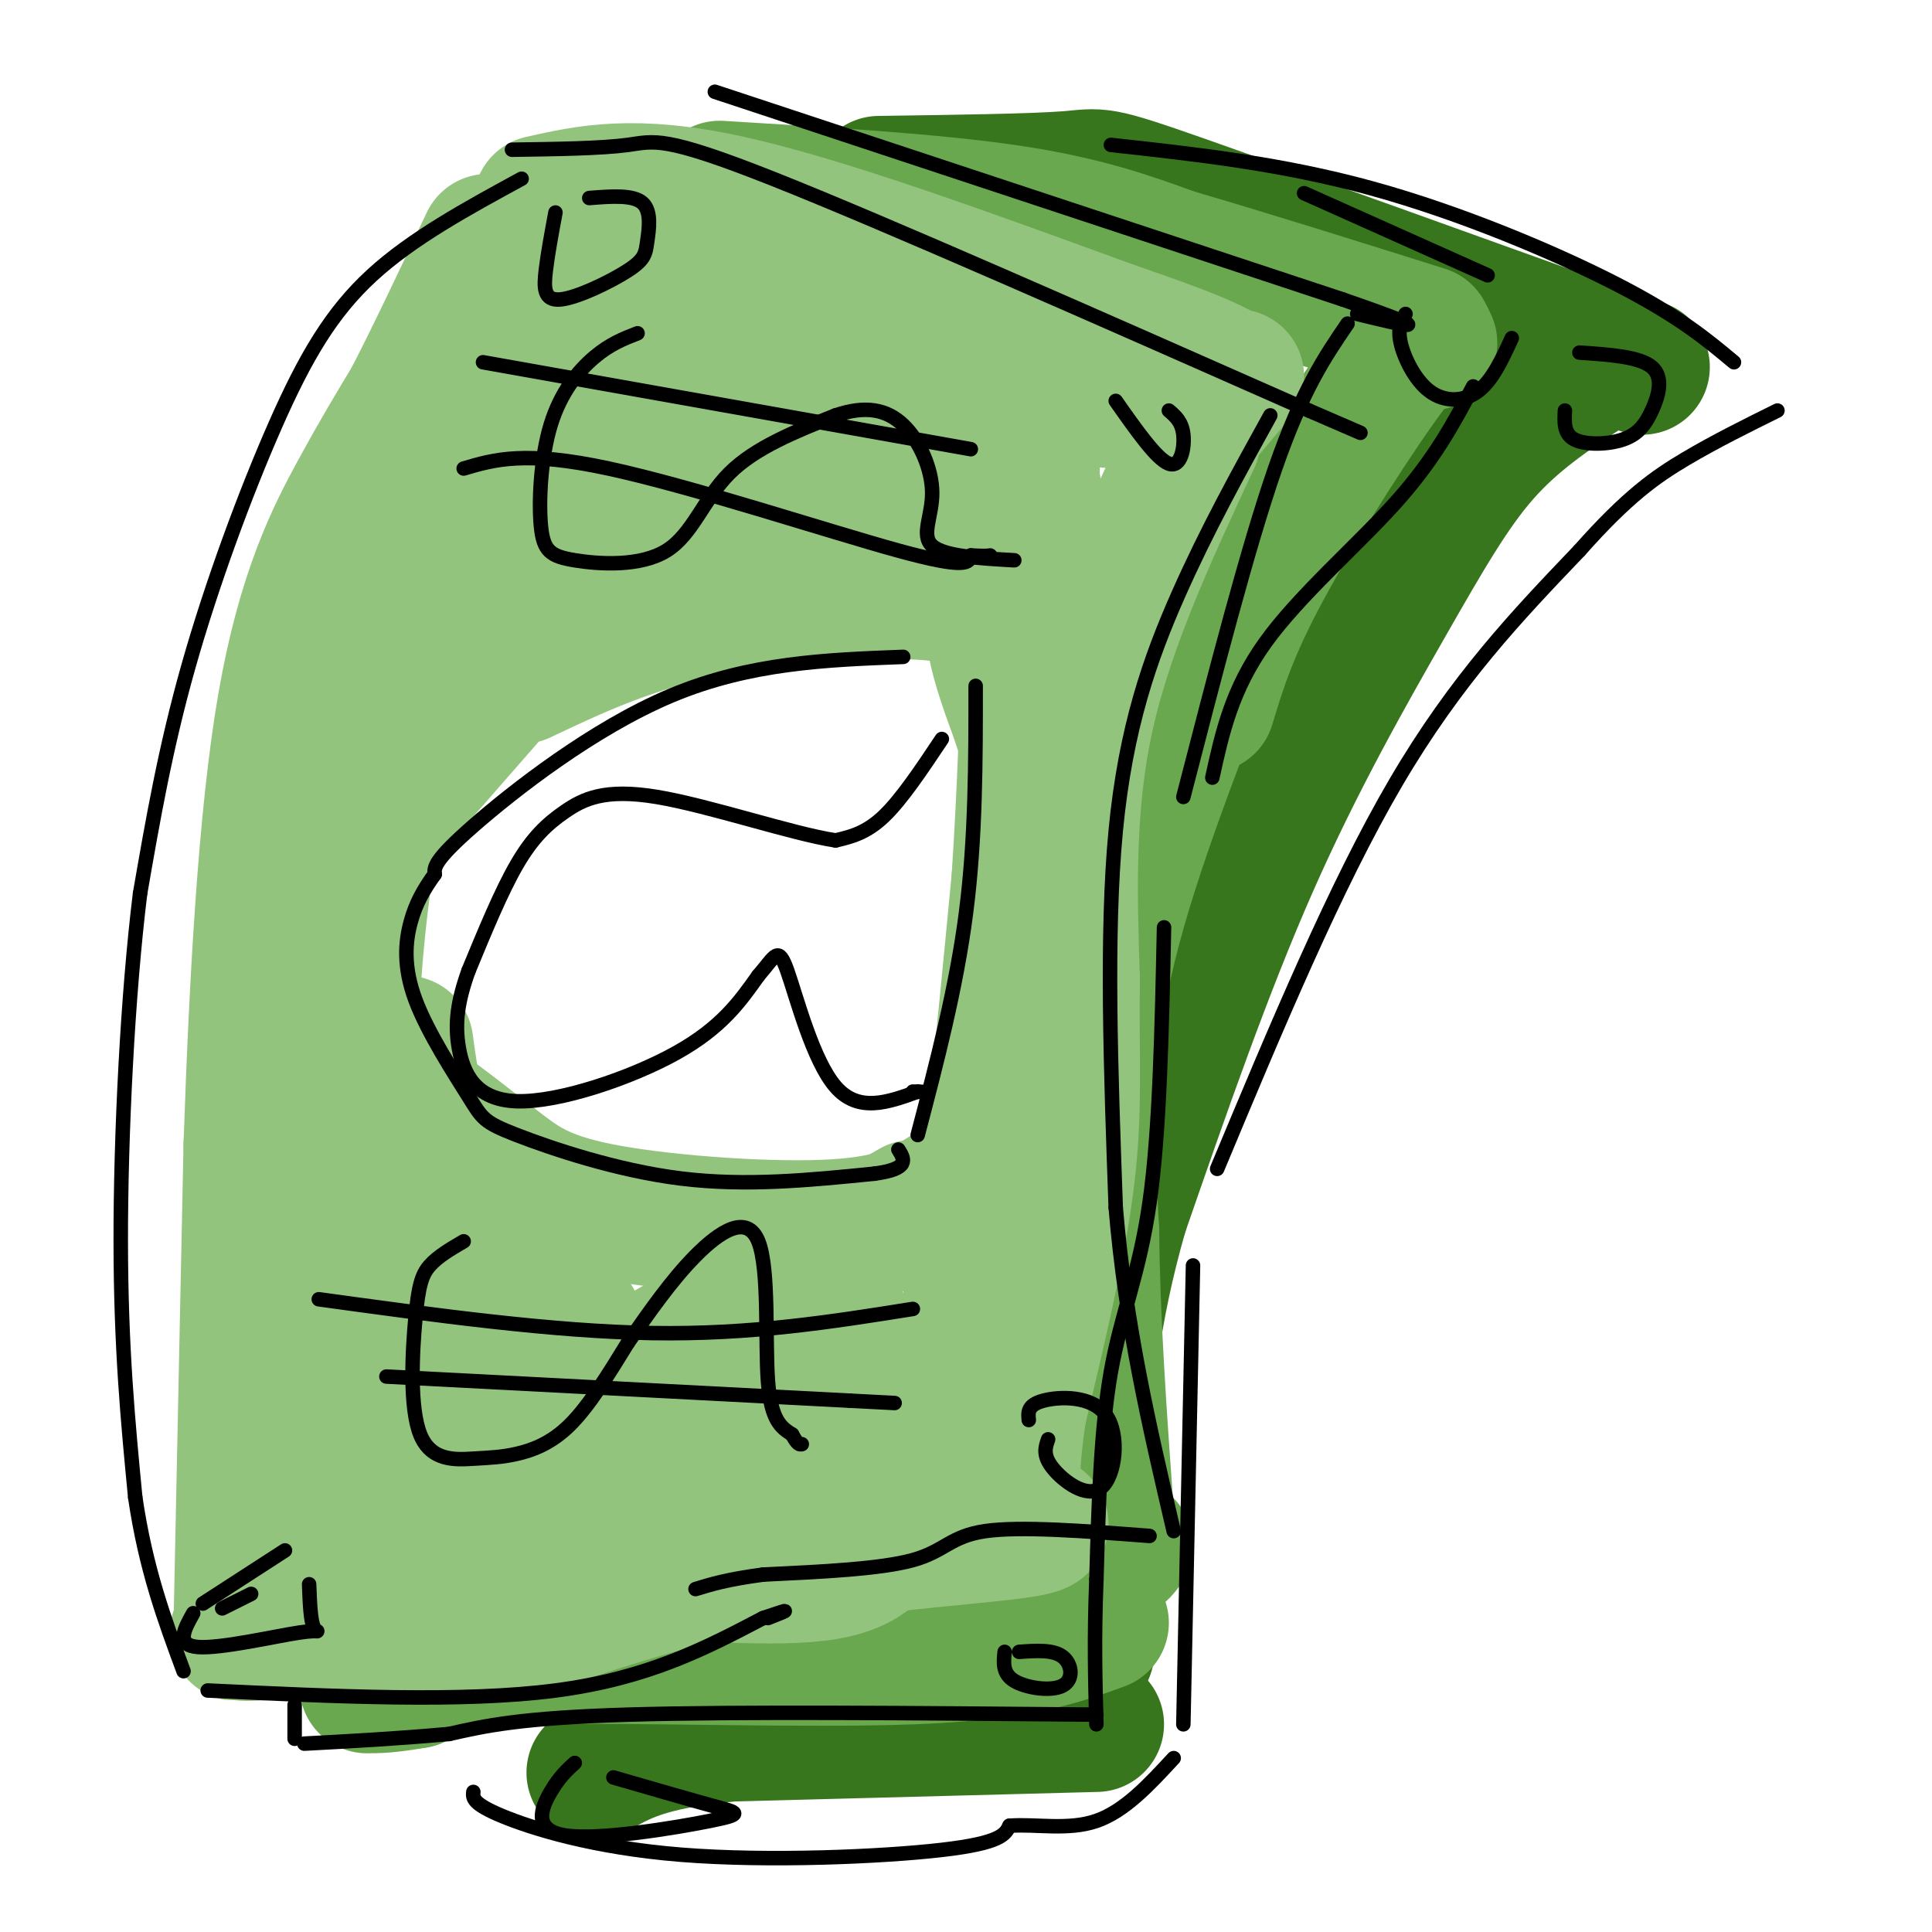 <svg viewBox='0 0 400 400' version='1.1' xmlns='http://www.w3.org/2000/svg' xmlns:xlink='http://www.w3.org/1999/xlink'><g fill='none' stroke='rgb(56,118,29)' stroke-width='28' stroke-linecap='round' stroke-linejoin='round'><path d='M182,38c15.911,-0.222 31.822,-0.444 39,-1c7.178,-0.556 5.622,-1.444 24,5c18.378,6.444 56.689,20.222 95,34'/><path d='M328,77c-7.286,4.857 -14.571,9.714 -21,17c-6.429,7.286 -12.000,17.000 -20,31c-8.000,14.000 -18.429,32.286 -28,54c-9.571,21.714 -18.286,46.857 -27,72'/><path d='M232,251c-6.022,21.022 -7.578,37.578 -8,52c-0.422,14.422 0.289,26.711 1,39'/><path d='M227,357c0.000,0.000 -76.000,2.000 -76,2'/><path d='M151,359c-17.333,1.667 -22.667,4.833 -28,8'/></g>
<g fill='none' stroke='rgb(106,168,79)' stroke-width='28' stroke-linecap='round' stroke-linejoin='round'><path d='M149,39c22.167,1.333 44.333,2.667 60,5c15.667,2.333 24.833,5.667 34,9'/><path d='M243,53c14.333,4.167 33.167,10.083 52,16'/><path d='M296,71c-0.756,-1.800 -1.511,-3.600 -8,5c-6.489,8.600 -18.711,27.600 -26,41c-7.289,13.400 -9.644,21.200 -12,29'/><path d='M249,139c-8.583,22.333 -17.167,44.667 -21,64c-3.833,19.333 -2.917,35.667 -2,52'/><path d='M226,255c0.167,18.333 1.583,38.167 3,58'/><path d='M229,313c1.167,10.833 2.583,8.917 4,7'/><path d='M228,336c-8.356,3.067 -16.711,6.133 -39,7c-22.289,0.867 -58.511,-0.467 -78,0c-19.489,0.467 -22.244,2.733 -25,5'/><path d='M86,348c-5.833,1.000 -7.917,1.000 -10,1'/></g>
<g fill='none' stroke='rgb(147,196,125)' stroke-width='28' stroke-linecap='round' stroke-linejoin='round'><path d='M112,42c9.667,-2.167 19.333,-4.333 39,0c19.667,4.333 49.333,15.167 79,26'/><path d='M230,68c17.000,5.833 20.000,7.417 23,9'/><path d='M256,78c0.000,0.000 -11.000,13.000 -11,13'/><path d='M247,91c-8.917,19.167 -17.833,38.333 -22,57c-4.167,18.667 -3.583,36.833 -3,55'/><path d='M222,203c-0.244,15.267 0.644,25.933 -1,40c-1.644,14.067 -5.822,31.533 -10,49'/><path d='M211,292c-1.833,11.833 -1.417,16.917 -1,22'/><path d='M211,314c4.067,0.889 8.133,1.778 -1,3c-9.133,1.222 -31.467,2.778 -50,6c-18.533,3.222 -33.267,8.111 -48,13'/><path d='M112,336c-17.333,2.500 -36.667,2.250 -56,2'/><path d='M56,338c-10.000,0.333 -7.000,0.167 -4,0'/><path d='M50,333c0.000,0.000 2.000,-96.000 2,-96'/><path d='M52,237c1.131,-33.048 2.958,-67.667 7,-91c4.042,-23.333 10.298,-35.381 15,-44c4.702,-8.619 7.851,-13.810 11,-19'/><path d='M85,83c4.500,-8.667 10.250,-20.833 16,-33'/><path d='M103,50c0.000,0.000 119.000,25.000 119,25'/><path d='M222,75c19.833,4.333 9.917,2.667 0,1'/><path d='M231,83c-37.133,-3.089 -74.267,-6.178 -95,-6c-20.733,0.178 -25.067,3.622 -30,8c-4.933,4.378 -10.467,9.689 -16,15'/><path d='M90,100c-1.689,2.600 2.089,1.600 4,0c1.911,-1.600 1.956,-3.800 2,-6'/><path d='M120,56c-8.149,11.929 -16.298,23.857 -23,40c-6.702,16.143 -11.958,36.500 -16,55c-4.042,18.500 -6.869,35.143 -8,55c-1.131,19.857 -0.565,42.929 0,66'/><path d='M73,272c-0.220,19.404 -0.770,34.912 0,42c0.770,7.088 2.861,5.754 3,6c0.139,0.246 -1.675,2.070 5,3c6.675,0.930 21.837,0.965 37,1'/><path d='M118,324c15.858,0.990 37.003,2.967 49,2c11.997,-0.967 14.845,-4.876 19,-12c4.155,-7.124 9.616,-17.464 14,-40c4.384,-22.536 7.692,-57.268 11,-92'/><path d='M211,182c2.333,-34.833 2.667,-75.917 3,-117'/><path d='M214,101c-11.798,-4.595 -23.595,-9.190 -34,-12c-10.405,-2.810 -19.417,-3.833 -28,-3c-8.583,0.833 -16.738,3.524 -24,7c-7.262,3.476 -13.631,7.738 -20,12'/><path d='M108,105c-3.667,2.167 -2.833,1.583 -2,1'/><path d='M75,174c17.762,-20.202 35.524,-40.405 46,-53c10.476,-12.595 13.667,-17.583 28,-19c14.333,-1.417 39.810,0.738 52,3c12.190,2.262 11.095,4.631 10,7'/><path d='M211,112c1.833,1.500 1.417,1.750 1,2'/><path d='M108,140c11.351,-5.375 22.702,-10.750 39,-14c16.298,-3.250 37.542,-4.375 48,-3c10.458,1.375 10.131,5.250 11,10c0.869,4.750 2.935,10.375 5,16'/><path d='M211,149c0.833,2.667 0.417,1.333 0,0'/><path d='M84,216c0.585,4.323 1.171,8.645 2,11c0.829,2.355 1.902,2.741 5,5c3.098,2.259 8.222,6.389 13,10c4.778,3.611 9.209,6.703 22,9c12.791,2.297 33.940,3.799 47,3c13.060,-0.799 18.030,-3.900 23,-7'/><path d='M189,250c-28.200,16.378 -56.400,32.756 -64,37c-7.600,4.244 5.400,-3.644 17,-8c11.600,-4.356 21.800,-5.178 32,-6'/><path d='M174,273c-1.458,4.652 -2.915,9.305 -4,12c-1.085,2.695 -1.796,3.434 -7,6c-5.204,2.566 -14.901,6.960 -26,6c-11.099,-0.960 -23.600,-7.274 -32,-14c-8.400,-6.726 -12.700,-13.863 -17,-21'/><path d='M88,262c-3.167,-5.167 -2.583,-7.583 -2,-10'/><path d='M86,252c0.763,13.942 1.526,27.885 2,34c0.474,6.115 0.657,4.404 7,2c6.343,-2.404 18.844,-5.500 23,-9c4.156,-3.500 -0.035,-7.404 -5,-11c-4.965,-3.596 -10.704,-6.885 -14,-7c-3.296,-0.115 -4.148,2.942 -5,6'/><path d='M94,267c-3.915,5.090 -11.201,14.814 -14,21c-2.799,6.186 -1.111,8.833 7,10c8.111,1.167 22.645,0.853 35,4c12.355,3.147 22.530,9.756 30,12c7.470,2.244 12.235,0.122 17,-2'/><path d='M169,312c6.556,-2.089 14.444,-6.311 17,-8c2.556,-1.689 -0.222,-0.844 -3,0'/></g>
<g fill='none' stroke='rgb(0,0,0)' stroke-width='3' stroke-linecap='round' stroke-linejoin='round'><path d='M106,31c9.267,-0.133 18.533,-0.267 24,-1c5.467,-0.733 7.133,-2.067 30,7c22.867,9.067 66.933,28.533 111,48'/><path d='M271,85c18.500,8.000 9.250,4.000 0,0'/><path d='M263,86c-6.578,11.911 -13.156,23.822 -19,37c-5.844,13.178 -10.956,27.622 -13,49c-2.044,21.378 -1.022,49.689 0,78'/><path d='M231,250c2.000,24.167 7.000,45.583 12,67'/><path d='M238,318c-13.378,-1.022 -26.756,-2.044 -34,-1c-7.244,1.044 -8.356,4.156 -15,6c-6.644,1.844 -18.822,2.422 -31,3'/><path d='M158,326c-7.500,1.000 -10.750,2.000 -14,3'/><path d='M108,37c-11.315,6.155 -22.631,12.310 -31,20c-8.369,7.690 -13.792,16.917 -20,31c-6.208,14.083 -13.202,33.024 -18,50c-4.798,16.976 -7.399,31.988 -10,47'/><path d='M29,185c-2.578,20.956 -4.022,49.844 -4,72c0.022,22.156 1.511,37.578 3,53'/><path d='M28,310c2.167,14.833 6.083,25.417 10,36'/><path d='M43,350c26.417,1.250 52.833,2.500 72,0c19.167,-2.500 31.083,-8.750 43,-15'/><path d='M158,335c7.333,-2.500 4.167,-1.250 1,0'/><path d='M195,153c-4.167,6.250 -8.333,12.500 -12,16c-3.667,3.500 -6.833,4.250 -10,5'/><path d='M173,174c-8.903,-1.341 -26.159,-7.195 -37,-9c-10.841,-1.805 -15.265,0.437 -19,3c-3.735,2.563 -6.781,5.447 -10,11c-3.219,5.553 -6.609,13.777 -10,22'/><path d='M97,201c-2.255,6.252 -2.893,10.882 -2,16c0.893,5.118 3.317,10.724 12,11c8.683,0.276 23.624,-4.778 33,-10c9.376,-5.222 13.188,-10.611 17,-16'/><path d='M157,202c3.595,-4.119 4.083,-6.417 6,-1c1.917,5.417 5.262,18.548 10,24c4.738,5.452 10.869,3.226 17,1'/><path d='M190,226c2.667,0.167 0.833,0.083 -1,0'/><path d='M187,136c-15.889,0.600 -31.778,1.200 -48,8c-16.222,6.800 -32.778,19.800 -41,27c-8.222,7.200 -8.111,8.600 -8,10'/><path d='M90,181c-2.266,3.142 -3.930,5.997 -5,10c-1.070,4.003 -1.546,9.156 1,16c2.546,6.844 8.116,15.381 11,20c2.884,4.619 3.084,5.321 10,8c6.916,2.679 20.547,7.337 34,9c13.453,1.663 26.726,0.332 40,-1'/><path d='M181,243c7.500,-1.000 6.250,-3.000 5,-5'/><path d='M190,235c4.000,-15.250 8.000,-30.500 10,-46c2.000,-15.500 2.000,-31.250 2,-47'/><path d='M148,19c0.000,0.000 130.000,43.000 130,43'/><path d='M278,62c22.167,7.667 12.583,5.333 3,3'/><path d='M279,67c-4.667,6.833 -9.333,13.667 -15,30c-5.667,16.333 -12.333,42.167 -19,68'/><path d='M241,192c-0.444,21.133 -0.889,42.267 -3,57c-2.111,14.733 -5.889,23.067 -8,35c-2.111,11.933 -2.556,27.467 -3,43'/><path d='M227,327c-0.500,12.167 -0.250,21.083 0,30'/><path d='M227,355c-37.333,-0.333 -74.667,-0.667 -97,0c-22.333,0.667 -29.667,2.333 -37,4'/><path d='M93,359c-11.167,1.000 -20.583,1.500 -30,2'/><path d='M61,360c0.000,0.000 0.000,-7.000 0,-7'/><path d='M98,371c-0.125,1.208 -0.250,2.417 6,5c6.250,2.583 18.875,6.542 37,8c18.125,1.458 41.750,0.417 54,-1c12.250,-1.417 13.125,-3.208 14,-5'/><path d='M209,378c5.467,-0.422 12.133,1.022 18,-1c5.867,-2.022 10.933,-7.511 16,-13'/><path d='M245,357c0.000,0.000 2.000,-95.000 2,-95'/><path d='M252,242c12.250,-29.333 24.500,-58.667 37,-80c12.500,-21.333 25.250,-34.667 38,-48'/><path d='M327,114c9.956,-11.244 15.844,-15.356 22,-19c6.156,-3.644 12.578,-6.822 19,-10'/><path d='M359,75c-5.667,-4.733 -11.333,-9.467 -24,-16c-12.667,-6.533 -32.333,-14.867 -51,-20c-18.667,-5.133 -36.333,-7.067 -54,-9'/><path d='M132,69c-2.866,1.112 -5.732,2.223 -9,5c-3.268,2.777 -6.939,7.219 -9,14c-2.061,6.781 -2.511,15.900 -2,21c0.511,5.100 1.982,6.181 7,7c5.018,0.819 13.582,1.374 19,-2c5.418,-3.374 7.691,-10.678 13,-16c5.309,-5.322 13.655,-8.661 22,-12'/><path d='M173,86c6.156,-2.086 10.547,-1.301 14,2c3.453,3.301 5.968,9.120 6,14c0.032,4.880 -2.419,8.823 0,11c2.419,2.177 9.710,2.589 17,3'/><path d='M100,75c0.000,0.000 101.000,18.000 101,18'/><path d='M96,97c6.333,-1.867 12.667,-3.733 30,0c17.333,3.733 45.667,13.067 60,17c14.333,3.933 14.667,2.467 15,1'/><path d='M201,115c3.167,0.167 3.583,0.083 4,0'/><path d='M96,257c-2.663,1.554 -5.326,3.109 -7,5c-1.674,1.891 -2.357,4.119 -3,11c-0.643,6.881 -1.244,18.416 1,24c2.244,5.584 7.333,5.218 11,5c3.667,-0.218 5.910,-0.290 9,-1c3.090,-0.710 7.026,-2.060 11,-6c3.974,-3.940 7.987,-10.470 12,-17'/><path d='M130,278c4.255,-6.097 8.893,-12.841 14,-18c5.107,-5.159 10.683,-8.735 13,-3c2.317,5.735 1.376,20.781 2,29c0.624,8.219 2.812,9.609 5,11'/><path d='M164,297c1.167,2.167 1.583,2.083 2,2'/><path d='M66,269c24.250,3.333 48.500,6.667 69,7c20.500,0.333 37.250,-2.333 54,-5'/><path d='M80,285c0.000,0.000 96.000,5.000 96,5'/><path d='M176,290c16.000,0.833 8.000,0.417 0,0'/><path d='M42,332c0.000,0.000 17.000,-11.000 17,-11'/><path d='M64,328c0.143,3.821 0.286,7.643 1,9c0.714,1.357 2.000,0.250 -3,1c-5.000,0.750 -16.286,3.357 -21,3c-4.714,-0.357 -2.857,-3.679 -1,-7'/><path d='M46,333c0.000,0.000 6.000,-3.000 6,-3'/><path d='M122,41c4.521,-0.358 9.042,-0.715 11,1c1.958,1.715 1.353,5.504 1,8c-0.353,2.496 -0.456,3.700 -4,6c-3.544,2.300 -10.531,5.696 -14,6c-3.469,0.304 -3.420,-2.485 -3,-6c0.420,-3.515 1.210,-7.758 2,-12'/><path d='M242,85c1.356,1.156 2.711,2.311 3,5c0.289,2.689 -0.489,6.911 -3,6c-2.511,-0.911 -6.756,-6.956 -11,-13'/><path d='M213,294c-0.156,-1.553 -0.313,-3.107 3,-4c3.313,-0.893 10.094,-1.126 13,3c2.906,4.126 1.936,12.611 -1,15c-2.936,2.389 -7.839,-1.317 -10,-4c-2.161,-2.683 -1.581,-4.341 -1,-6'/><path d='M211,342c3.518,-0.250 7.036,-0.500 9,1c1.964,1.500 2.375,4.750 0,6c-2.375,1.250 -7.536,0.500 -10,-1c-2.464,-1.500 -2.232,-3.750 -2,-6'/><path d='M127,368c8.112,2.349 16.223,4.699 21,6c4.777,1.301 6.219,1.555 -1,3c-7.219,1.445 -23.097,4.081 -30,3c-6.903,-1.081 -4.829,-5.880 -3,-9c1.829,-3.120 3.415,-4.560 5,-6'/><path d='M327,73c6.234,0.421 12.469,0.842 15,3c2.531,2.158 1.359,6.053 0,9c-1.359,2.947 -2.904,4.947 -6,6c-3.096,1.053 -7.742,1.158 -10,0c-2.258,-1.158 -2.129,-3.579 -2,-6'/><path d='M313,70c-2.012,4.387 -4.024,8.774 -7,11c-2.976,2.226 -6.917,2.292 -10,0c-3.083,-2.292 -5.310,-6.940 -6,-10c-0.690,-3.060 0.155,-4.530 1,-6'/><path d='M270,40c0.000,0.000 38.000,17.000 38,17'/><path d='M305,80c-4.000,7.533 -8.000,15.067 -16,24c-8.000,8.933 -20.000,19.267 -27,29c-7.000,9.733 -9.000,18.867 -11,28'/></g>
</svg>